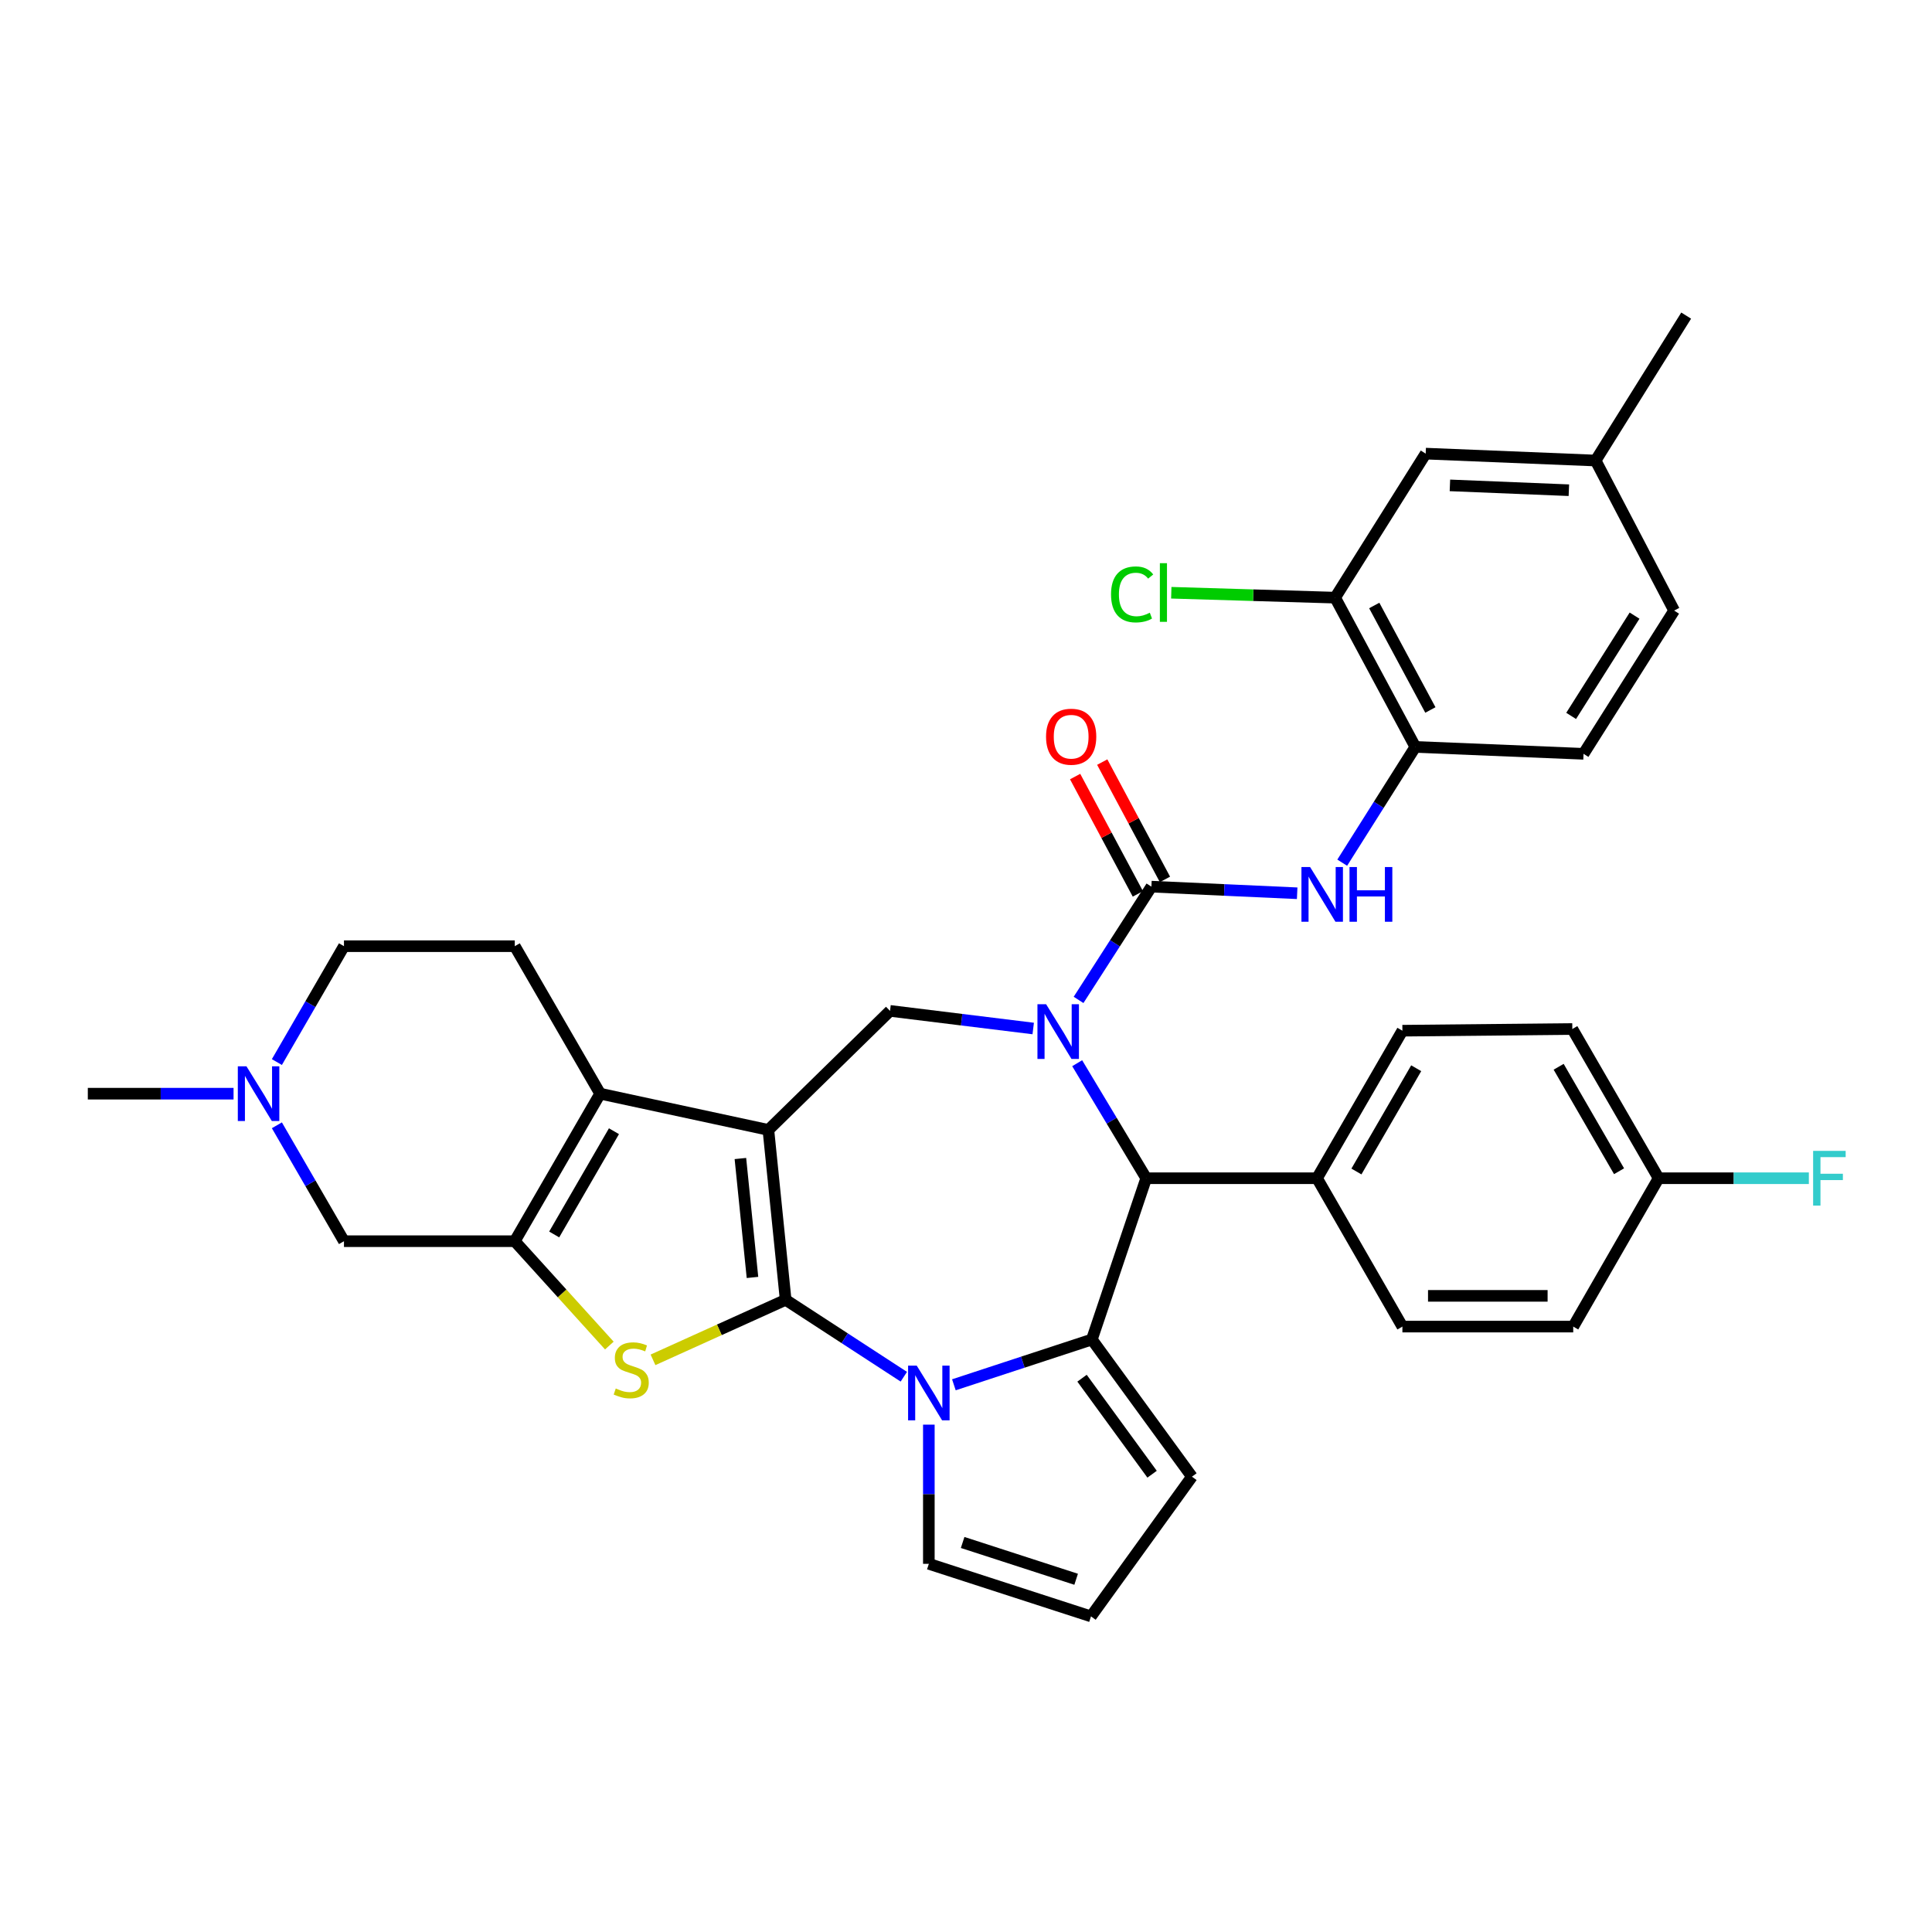 <?xml version='1.0' encoding='iso-8859-1'?>
<svg version='1.1' baseProfile='full'
              xmlns='http://www.w3.org/2000/svg'
                      xmlns:rdkit='http://www.rdkit.org/xml'
                      xmlns:xlink='http://www.w3.org/1999/xlink'
                  xml:space='preserve'
width='1000px' height='1000px' viewBox='0 0 1000 1000'>
<!-- END OF HEADER -->
<rect style='opacity:1.0;fill:#FFFFFF;stroke:none' width='1000' height='1000' x='0' y='0'> </rect>
<path class='bond-0' d='M 406.652,672.785 L 397.715,584.846' style='fill:none;fill-rule:evenodd;stroke:#000000;stroke-width:6px;stroke-linecap:butt;stroke-linejoin:miter;stroke-opacity:1' />
<path class='bond-0' d='M 389.482,661.202 L 383.227,599.645' style='fill:none;fill-rule:evenodd;stroke:#000000;stroke-width:6px;stroke-linecap:butt;stroke-linejoin:miter;stroke-opacity:1' />
<path class='bond-2' d='M 406.652,672.785 L 437.234,692.688' style='fill:none;fill-rule:evenodd;stroke:#000000;stroke-width:6px;stroke-linecap:butt;stroke-linejoin:miter;stroke-opacity:1' />
<path class='bond-2' d='M 437.234,692.688 L 467.816,712.591' style='fill:none;fill-rule:evenodd;stroke:#0000FF;stroke-width:6px;stroke-linecap:butt;stroke-linejoin:miter;stroke-opacity:1' />
<path class='bond-4' d='M 406.652,672.785 L 372.323,688.319' style='fill:none;fill-rule:evenodd;stroke:#000000;stroke-width:6px;stroke-linecap:butt;stroke-linejoin:miter;stroke-opacity:1' />
<path class='bond-4' d='M 372.323,688.319 L 337.994,703.853' style='fill:none;fill-rule:evenodd;stroke:#CCCC00;stroke-width:6px;stroke-linecap:butt;stroke-linejoin:miter;stroke-opacity:1' />
<path class='bond-5' d='M 397.715,584.846 L 310.642,566.089' style='fill:none;fill-rule:evenodd;stroke:#000000;stroke-width:6px;stroke-linecap:butt;stroke-linejoin:miter;stroke-opacity:1' />
<path class='bond-9' d='M 397.715,584.846 L 460.676,523.229' style='fill:none;fill-rule:evenodd;stroke:#000000;stroke-width:6px;stroke-linecap:butt;stroke-linejoin:miter;stroke-opacity:1' />
<path class='bond-1' d='M 534.789,532.35 L 497.733,527.79' style='fill:none;fill-rule:evenodd;stroke:#0000FF;stroke-width:6px;stroke-linecap:butt;stroke-linejoin:miter;stroke-opacity:1' />
<path class='bond-1' d='M 497.733,527.79 L 460.676,523.229' style='fill:none;fill-rule:evenodd;stroke:#000000;stroke-width:6px;stroke-linecap:butt;stroke-linejoin:miter;stroke-opacity:1' />
<path class='bond-6' d='M 558.262,517.552 L 577.114,488.239' style='fill:none;fill-rule:evenodd;stroke:#0000FF;stroke-width:6px;stroke-linecap:butt;stroke-linejoin:miter;stroke-opacity:1' />
<path class='bond-6' d='M 577.114,488.239 L 595.965,458.925' style='fill:none;fill-rule:evenodd;stroke:#000000;stroke-width:6px;stroke-linecap:butt;stroke-linejoin:miter;stroke-opacity:1' />
<path class='bond-37' d='M 557.548,550.315 L 575.413,580.083' style='fill:none;fill-rule:evenodd;stroke:#0000FF;stroke-width:6px;stroke-linecap:butt;stroke-linejoin:miter;stroke-opacity:1' />
<path class='bond-37' d='M 575.413,580.083 L 593.278,609.851' style='fill:none;fill-rule:evenodd;stroke:#000000;stroke-width:6px;stroke-linecap:butt;stroke-linejoin:miter;stroke-opacity:1' />
<path class='bond-3' d='M 493.727,716.766 L 529.435,705.046' style='fill:none;fill-rule:evenodd;stroke:#0000FF;stroke-width:6px;stroke-linecap:butt;stroke-linejoin:miter;stroke-opacity:1' />
<path class='bond-3' d='M 529.435,705.046 L 565.144,693.327' style='fill:none;fill-rule:evenodd;stroke:#000000;stroke-width:6px;stroke-linecap:butt;stroke-linejoin:miter;stroke-opacity:1' />
<path class='bond-15' d='M 480.767,737.39 L 480.767,773.413' style='fill:none;fill-rule:evenodd;stroke:#0000FF;stroke-width:6px;stroke-linecap:butt;stroke-linejoin:miter;stroke-opacity:1' />
<path class='bond-15' d='M 480.767,773.413 L 480.767,809.436' style='fill:none;fill-rule:evenodd;stroke:#000000;stroke-width:6px;stroke-linecap:butt;stroke-linejoin:miter;stroke-opacity:1' />
<path class='bond-8' d='M 565.144,693.327 L 593.278,609.851' style='fill:none;fill-rule:evenodd;stroke:#000000;stroke-width:6px;stroke-linecap:butt;stroke-linejoin:miter;stroke-opacity:1' />
<path class='bond-16' d='M 565.144,693.327 L 616.94,764.322' style='fill:none;fill-rule:evenodd;stroke:#000000;stroke-width:6px;stroke-linecap:butt;stroke-linejoin:miter;stroke-opacity:1' />
<path class='bond-16' d='M 560.06,713.353 L 596.318,763.05' style='fill:none;fill-rule:evenodd;stroke:#000000;stroke-width:6px;stroke-linecap:butt;stroke-linejoin:miter;stroke-opacity:1' />
<path class='bond-7' d='M 315.396,696.458 L 290.922,669.449' style='fill:none;fill-rule:evenodd;stroke:#CCCC00;stroke-width:6px;stroke-linecap:butt;stroke-linejoin:miter;stroke-opacity:1' />
<path class='bond-7' d='M 290.922,669.449 L 266.447,642.441' style='fill:none;fill-rule:evenodd;stroke:#000000;stroke-width:6px;stroke-linecap:butt;stroke-linejoin:miter;stroke-opacity:1' />
<path class='bond-14' d='M 310.642,566.089 L 266.447,489.747' style='fill:none;fill-rule:evenodd;stroke:#000000;stroke-width:6px;stroke-linecap:butt;stroke-linejoin:miter;stroke-opacity:1' />
<path class='bond-35' d='M 310.642,566.089 L 266.447,642.441' style='fill:none;fill-rule:evenodd;stroke:#000000;stroke-width:6px;stroke-linecap:butt;stroke-linejoin:miter;stroke-opacity:1' />
<path class='bond-35' d='M 317.783,585.512 L 286.846,638.958' style='fill:none;fill-rule:evenodd;stroke:#000000;stroke-width:6px;stroke-linecap:butt;stroke-linejoin:miter;stroke-opacity:1' />
<path class='bond-10' d='M 595.965,458.925 L 633.689,460.638' style='fill:none;fill-rule:evenodd;stroke:#000000;stroke-width:6px;stroke-linecap:butt;stroke-linejoin:miter;stroke-opacity:1' />
<path class='bond-10' d='M 633.689,460.638 L 671.412,462.35' style='fill:none;fill-rule:evenodd;stroke:#0000FF;stroke-width:6px;stroke-linecap:butt;stroke-linejoin:miter;stroke-opacity:1' />
<path class='bond-19' d='M 602.981,455.174 L 586.748,424.813' style='fill:none;fill-rule:evenodd;stroke:#000000;stroke-width:6px;stroke-linecap:butt;stroke-linejoin:miter;stroke-opacity:1' />
<path class='bond-19' d='M 586.748,424.813 L 570.515,394.451' style='fill:none;fill-rule:evenodd;stroke:#FF0000;stroke-width:6px;stroke-linecap:butt;stroke-linejoin:miter;stroke-opacity:1' />
<path class='bond-19' d='M 588.95,462.676 L 572.717,432.314' style='fill:none;fill-rule:evenodd;stroke:#000000;stroke-width:6px;stroke-linecap:butt;stroke-linejoin:miter;stroke-opacity:1' />
<path class='bond-19' d='M 572.717,432.314 L 556.484,401.952' style='fill:none;fill-rule:evenodd;stroke:#FF0000;stroke-width:6px;stroke-linecap:butt;stroke-linejoin:miter;stroke-opacity:1' />
<path class='bond-12' d='M 266.447,642.441 L 178.04,642.441' style='fill:none;fill-rule:evenodd;stroke:#000000;stroke-width:6px;stroke-linecap:butt;stroke-linejoin:miter;stroke-opacity:1' />
<path class='bond-18' d='M 593.278,609.851 L 681.686,609.851' style='fill:none;fill-rule:evenodd;stroke:#000000;stroke-width:6px;stroke-linecap:butt;stroke-linejoin:miter;stroke-opacity:1' />
<path class='bond-11' d='M 694.732,446.521 L 713.652,416.563' style='fill:none;fill-rule:evenodd;stroke:#0000FF;stroke-width:6px;stroke-linecap:butt;stroke-linejoin:miter;stroke-opacity:1' />
<path class='bond-11' d='M 713.652,416.563 L 732.572,386.604' style='fill:none;fill-rule:evenodd;stroke:#000000;stroke-width:6px;stroke-linecap:butt;stroke-linejoin:miter;stroke-opacity:1' />
<path class='bond-17' d='M 732.572,386.604 L 691.064,309.343' style='fill:none;fill-rule:evenodd;stroke:#000000;stroke-width:6px;stroke-linecap:butt;stroke-linejoin:miter;stroke-opacity:1' />
<path class='bond-17' d='M 740.362,367.485 L 711.306,313.402' style='fill:none;fill-rule:evenodd;stroke:#000000;stroke-width:6px;stroke-linecap:butt;stroke-linejoin:miter;stroke-opacity:1' />
<path class='bond-22' d='M 732.572,386.604 L 819.636,390.175' style='fill:none;fill-rule:evenodd;stroke:#000000;stroke-width:6px;stroke-linecap:butt;stroke-linejoin:miter;stroke-opacity:1' />
<path class='bond-13' d='M 178.04,642.441 L 160.675,612.448' style='fill:none;fill-rule:evenodd;stroke:#000000;stroke-width:6px;stroke-linecap:butt;stroke-linejoin:miter;stroke-opacity:1' />
<path class='bond-13' d='M 160.675,612.448 L 143.311,582.455' style='fill:none;fill-rule:evenodd;stroke:#0000FF;stroke-width:6px;stroke-linecap:butt;stroke-linejoin:miter;stroke-opacity:1' />
<path class='bond-33' d='M 120.886,566.089 L 83.17,566.089' style='fill:none;fill-rule:evenodd;stroke:#0000FF;stroke-width:6px;stroke-linecap:butt;stroke-linejoin:miter;stroke-opacity:1' />
<path class='bond-33' d='M 83.17,566.089 L 45.455,566.089' style='fill:none;fill-rule:evenodd;stroke:#000000;stroke-width:6px;stroke-linecap:butt;stroke-linejoin:miter;stroke-opacity:1' />
<path class='bond-38' d='M 143.312,549.724 L 160.676,519.735' style='fill:none;fill-rule:evenodd;stroke:#0000FF;stroke-width:6px;stroke-linecap:butt;stroke-linejoin:miter;stroke-opacity:1' />
<path class='bond-38' d='M 160.676,519.735 L 178.04,489.747' style='fill:none;fill-rule:evenodd;stroke:#000000;stroke-width:6px;stroke-linecap:butt;stroke-linejoin:miter;stroke-opacity:1' />
<path class='bond-23' d='M 266.447,489.747 L 178.04,489.747' style='fill:none;fill-rule:evenodd;stroke:#000000;stroke-width:6px;stroke-linecap:butt;stroke-linejoin:miter;stroke-opacity:1' />
<path class='bond-20' d='M 480.767,809.436 L 564.693,836.642' style='fill:none;fill-rule:evenodd;stroke:#000000;stroke-width:6px;stroke-linecap:butt;stroke-linejoin:miter;stroke-opacity:1' />
<path class='bond-20' d='M 498.262,798.382 L 557.01,817.426' style='fill:none;fill-rule:evenodd;stroke:#000000;stroke-width:6px;stroke-linecap:butt;stroke-linejoin:miter;stroke-opacity:1' />
<path class='bond-36' d='M 616.94,764.322 L 564.693,836.642' style='fill:none;fill-rule:evenodd;stroke:#000000;stroke-width:6px;stroke-linecap:butt;stroke-linejoin:miter;stroke-opacity:1' />
<path class='bond-21' d='M 691.064,309.343 L 737.929,234.795' style='fill:none;fill-rule:evenodd;stroke:#000000;stroke-width:6px;stroke-linecap:butt;stroke-linejoin:miter;stroke-opacity:1' />
<path class='bond-26' d='M 691.064,309.343 L 648.658,308.073' style='fill:none;fill-rule:evenodd;stroke:#000000;stroke-width:6px;stroke-linecap:butt;stroke-linejoin:miter;stroke-opacity:1' />
<path class='bond-26' d='M 648.658,308.073 L 606.251,306.804' style='fill:none;fill-rule:evenodd;stroke:#00CC00;stroke-width:6px;stroke-linecap:butt;stroke-linejoin:miter;stroke-opacity:1' />
<path class='bond-24' d='M 681.686,609.851 L 725.881,533.491' style='fill:none;fill-rule:evenodd;stroke:#000000;stroke-width:6px;stroke-linecap:butt;stroke-linejoin:miter;stroke-opacity:1' />
<path class='bond-24' d='M 702.085,606.367 L 733.022,552.915' style='fill:none;fill-rule:evenodd;stroke:#000000;stroke-width:6px;stroke-linecap:butt;stroke-linejoin:miter;stroke-opacity:1' />
<path class='bond-25' d='M 681.686,609.851 L 725.881,686.644' style='fill:none;fill-rule:evenodd;stroke:#000000;stroke-width:6px;stroke-linecap:butt;stroke-linejoin:miter;stroke-opacity:1' />
<path class='bond-40' d='M 737.929,234.795 L 825.885,238.374' style='fill:none;fill-rule:evenodd;stroke:#000000;stroke-width:6px;stroke-linecap:butt;stroke-linejoin:miter;stroke-opacity:1' />
<path class='bond-40' d='M 750.475,251.229 L 812.045,253.734' style='fill:none;fill-rule:evenodd;stroke:#000000;stroke-width:6px;stroke-linecap:butt;stroke-linejoin:miter;stroke-opacity:1' />
<path class='bond-29' d='M 819.636,390.175 L 866.527,316.034' style='fill:none;fill-rule:evenodd;stroke:#000000;stroke-width:6px;stroke-linecap:butt;stroke-linejoin:miter;stroke-opacity:1' />
<path class='bond-29' d='M 813.223,370.55 L 846.047,318.651' style='fill:none;fill-rule:evenodd;stroke:#000000;stroke-width:6px;stroke-linecap:butt;stroke-linejoin:miter;stroke-opacity:1' />
<path class='bond-30' d='M 725.881,533.491 L 813.829,532.607' style='fill:none;fill-rule:evenodd;stroke:#000000;stroke-width:6px;stroke-linecap:butt;stroke-linejoin:miter;stroke-opacity:1' />
<path class='bond-31' d='M 725.881,686.644 L 814.298,686.644' style='fill:none;fill-rule:evenodd;stroke:#000000;stroke-width:6px;stroke-linecap:butt;stroke-linejoin:miter;stroke-opacity:1' />
<path class='bond-31' d='M 739.143,670.734 L 801.035,670.734' style='fill:none;fill-rule:evenodd;stroke:#000000;stroke-width:6px;stroke-linecap:butt;stroke-linejoin:miter;stroke-opacity:1' />
<path class='bond-27' d='M 825.885,238.374 L 866.527,316.034' style='fill:none;fill-rule:evenodd;stroke:#000000;stroke-width:6px;stroke-linecap:butt;stroke-linejoin:miter;stroke-opacity:1' />
<path class='bond-34' d='M 825.885,238.374 L 872.759,163.358' style='fill:none;fill-rule:evenodd;stroke:#000000;stroke-width:6px;stroke-linecap:butt;stroke-linejoin:miter;stroke-opacity:1' />
<path class='bond-28' d='M 858.493,609.851 L 814.298,686.644' style='fill:none;fill-rule:evenodd;stroke:#000000;stroke-width:6px;stroke-linecap:butt;stroke-linejoin:miter;stroke-opacity:1' />
<path class='bond-32' d='M 858.493,609.851 L 897.377,609.851' style='fill:none;fill-rule:evenodd;stroke:#000000;stroke-width:6px;stroke-linecap:butt;stroke-linejoin:miter;stroke-opacity:1' />
<path class='bond-32' d='M 897.377,609.851 L 936.261,609.851' style='fill:none;fill-rule:evenodd;stroke:#33CCCC;stroke-width:6px;stroke-linecap:butt;stroke-linejoin:miter;stroke-opacity:1' />
<path class='bond-39' d='M 858.493,609.851 L 813.829,532.607' style='fill:none;fill-rule:evenodd;stroke:#000000;stroke-width:6px;stroke-linecap:butt;stroke-linejoin:miter;stroke-opacity:1' />
<path class='bond-39' d='M 838.02,606.229 L 806.755,552.158' style='fill:none;fill-rule:evenodd;stroke:#000000;stroke-width:6px;stroke-linecap:butt;stroke-linejoin:miter;stroke-opacity:1' />
<path  class='atom-2' d='M 541.462 519.782
L 550.742 534.782
Q 551.662 536.262, 553.142 538.942
Q 554.622 541.622, 554.702 541.782
L 554.702 519.782
L 558.462 519.782
L 558.462 548.102
L 554.582 548.102
L 544.622 531.702
Q 543.462 529.782, 542.222 527.582
Q 541.022 525.382, 540.662 524.702
L 540.662 548.102
L 536.982 548.102
L 536.982 519.782
L 541.462 519.782
' fill='#0000FF'/>
<path  class='atom-3' d='M 474.507 706.859
L 483.787 721.859
Q 484.707 723.339, 486.187 726.019
Q 487.667 728.699, 487.747 728.859
L 487.747 706.859
L 491.507 706.859
L 491.507 735.179
L 487.627 735.179
L 477.667 718.779
Q 476.507 716.859, 475.267 714.659
Q 474.067 712.459, 473.707 711.779
L 473.707 735.179
L 470.027 735.179
L 470.027 706.859
L 474.507 706.859
' fill='#0000FF'/>
<path  class='atom-5' d='M 318.72 718.674
Q 319.04 718.794, 320.36 719.354
Q 321.68 719.914, 323.12 720.274
Q 324.6 720.594, 326.04 720.594
Q 328.72 720.594, 330.28 719.314
Q 331.84 717.994, 331.84 715.714
Q 331.84 714.154, 331.04 713.194
Q 330.28 712.234, 329.08 711.714
Q 327.88 711.194, 325.88 710.594
Q 323.36 709.834, 321.84 709.114
Q 320.36 708.394, 319.28 706.874
Q 318.24 705.354, 318.24 702.794
Q 318.24 699.234, 320.64 697.034
Q 323.08 694.834, 327.88 694.834
Q 331.16 694.834, 334.88 696.394
L 333.96 699.474
Q 330.56 698.074, 328 698.074
Q 325.24 698.074, 323.72 699.234
Q 322.2 700.354, 322.24 702.314
Q 322.24 703.834, 323 704.754
Q 323.8 705.674, 324.92 706.194
Q 326.08 706.714, 328 707.314
Q 330.56 708.114, 332.08 708.914
Q 333.6 709.714, 334.68 711.354
Q 335.8 712.954, 335.8 715.714
Q 335.8 719.634, 333.16 721.754
Q 330.56 723.834, 326.2 723.834
Q 323.68 723.834, 321.76 723.274
Q 319.88 722.754, 317.64 721.834
L 318.72 718.674
' fill='#CCCC00'/>
<path  class='atom-11' d='M 678.104 448.778
L 687.384 463.778
Q 688.304 465.258, 689.784 467.938
Q 691.264 470.618, 691.344 470.778
L 691.344 448.778
L 695.104 448.778
L 695.104 477.098
L 691.224 477.098
L 681.264 460.698
Q 680.104 458.778, 678.864 456.578
Q 677.664 454.378, 677.304 453.698
L 677.304 477.098
L 673.624 477.098
L 673.624 448.778
L 678.104 448.778
' fill='#0000FF'/>
<path  class='atom-11' d='M 698.504 448.778
L 702.344 448.778
L 702.344 460.818
L 716.824 460.818
L 716.824 448.778
L 720.664 448.778
L 720.664 477.098
L 716.824 477.098
L 716.824 464.018
L 702.344 464.018
L 702.344 477.098
L 698.504 477.098
L 698.504 448.778
' fill='#0000FF'/>
<path  class='atom-14' d='M 127.576 551.929
L 136.856 566.929
Q 137.776 568.409, 139.256 571.089
Q 140.736 573.769, 140.816 573.929
L 140.816 551.929
L 144.576 551.929
L 144.576 580.249
L 140.696 580.249
L 130.736 563.849
Q 129.576 561.929, 128.336 559.729
Q 127.136 557.529, 126.776 556.849
L 126.776 580.249
L 123.096 580.249
L 123.096 551.929
L 127.576 551.929
' fill='#0000FF'/>
<path  class='atom-20' d='M 541.431 381.319
Q 541.431 374.519, 544.791 370.719
Q 548.151 366.919, 554.431 366.919
Q 560.711 366.919, 564.071 370.719
Q 567.431 374.519, 567.431 381.319
Q 567.431 388.199, 564.031 392.119
Q 560.631 395.999, 554.431 395.999
Q 548.191 395.999, 544.791 392.119
Q 541.431 388.239, 541.431 381.319
M 554.431 392.799
Q 558.751 392.799, 561.071 389.919
Q 563.431 386.999, 563.431 381.319
Q 563.431 375.759, 561.071 372.959
Q 558.751 370.119, 554.431 370.119
Q 550.111 370.119, 547.751 372.919
Q 545.431 375.719, 545.431 381.319
Q 545.431 387.039, 547.751 389.919
Q 550.111 392.799, 554.431 392.799
' fill='#FF0000'/>
<path  class='atom-27' d='M 575.068 307.662
Q 575.068 300.622, 578.348 296.942
Q 581.668 293.222, 587.948 293.222
Q 593.788 293.222, 596.908 297.342
L 594.268 299.502
Q 591.988 296.502, 587.948 296.502
Q 583.668 296.502, 581.388 299.382
Q 579.148 302.222, 579.148 307.662
Q 579.148 313.262, 581.468 316.142
Q 583.828 319.022, 588.388 319.022
Q 591.508 319.022, 595.148 317.142
L 596.268 320.142
Q 594.788 321.102, 592.548 321.662
Q 590.308 322.222, 587.828 322.222
Q 581.668 322.222, 578.348 318.462
Q 575.068 314.702, 575.068 307.662
' fill='#00CC00'/>
<path  class='atom-27' d='M 600.348 291.502
L 604.028 291.502
L 604.028 321.862
L 600.348 321.862
L 600.348 291.502
' fill='#00CC00'/>
<path  class='atom-33' d='M 938.471 595.691
L 955.311 595.691
L 955.311 598.931
L 942.271 598.931
L 942.271 607.531
L 953.871 607.531
L 953.871 610.811
L 942.271 610.811
L 942.271 624.011
L 938.471 624.011
L 938.471 595.691
' fill='#33CCCC'/>
</svg>
